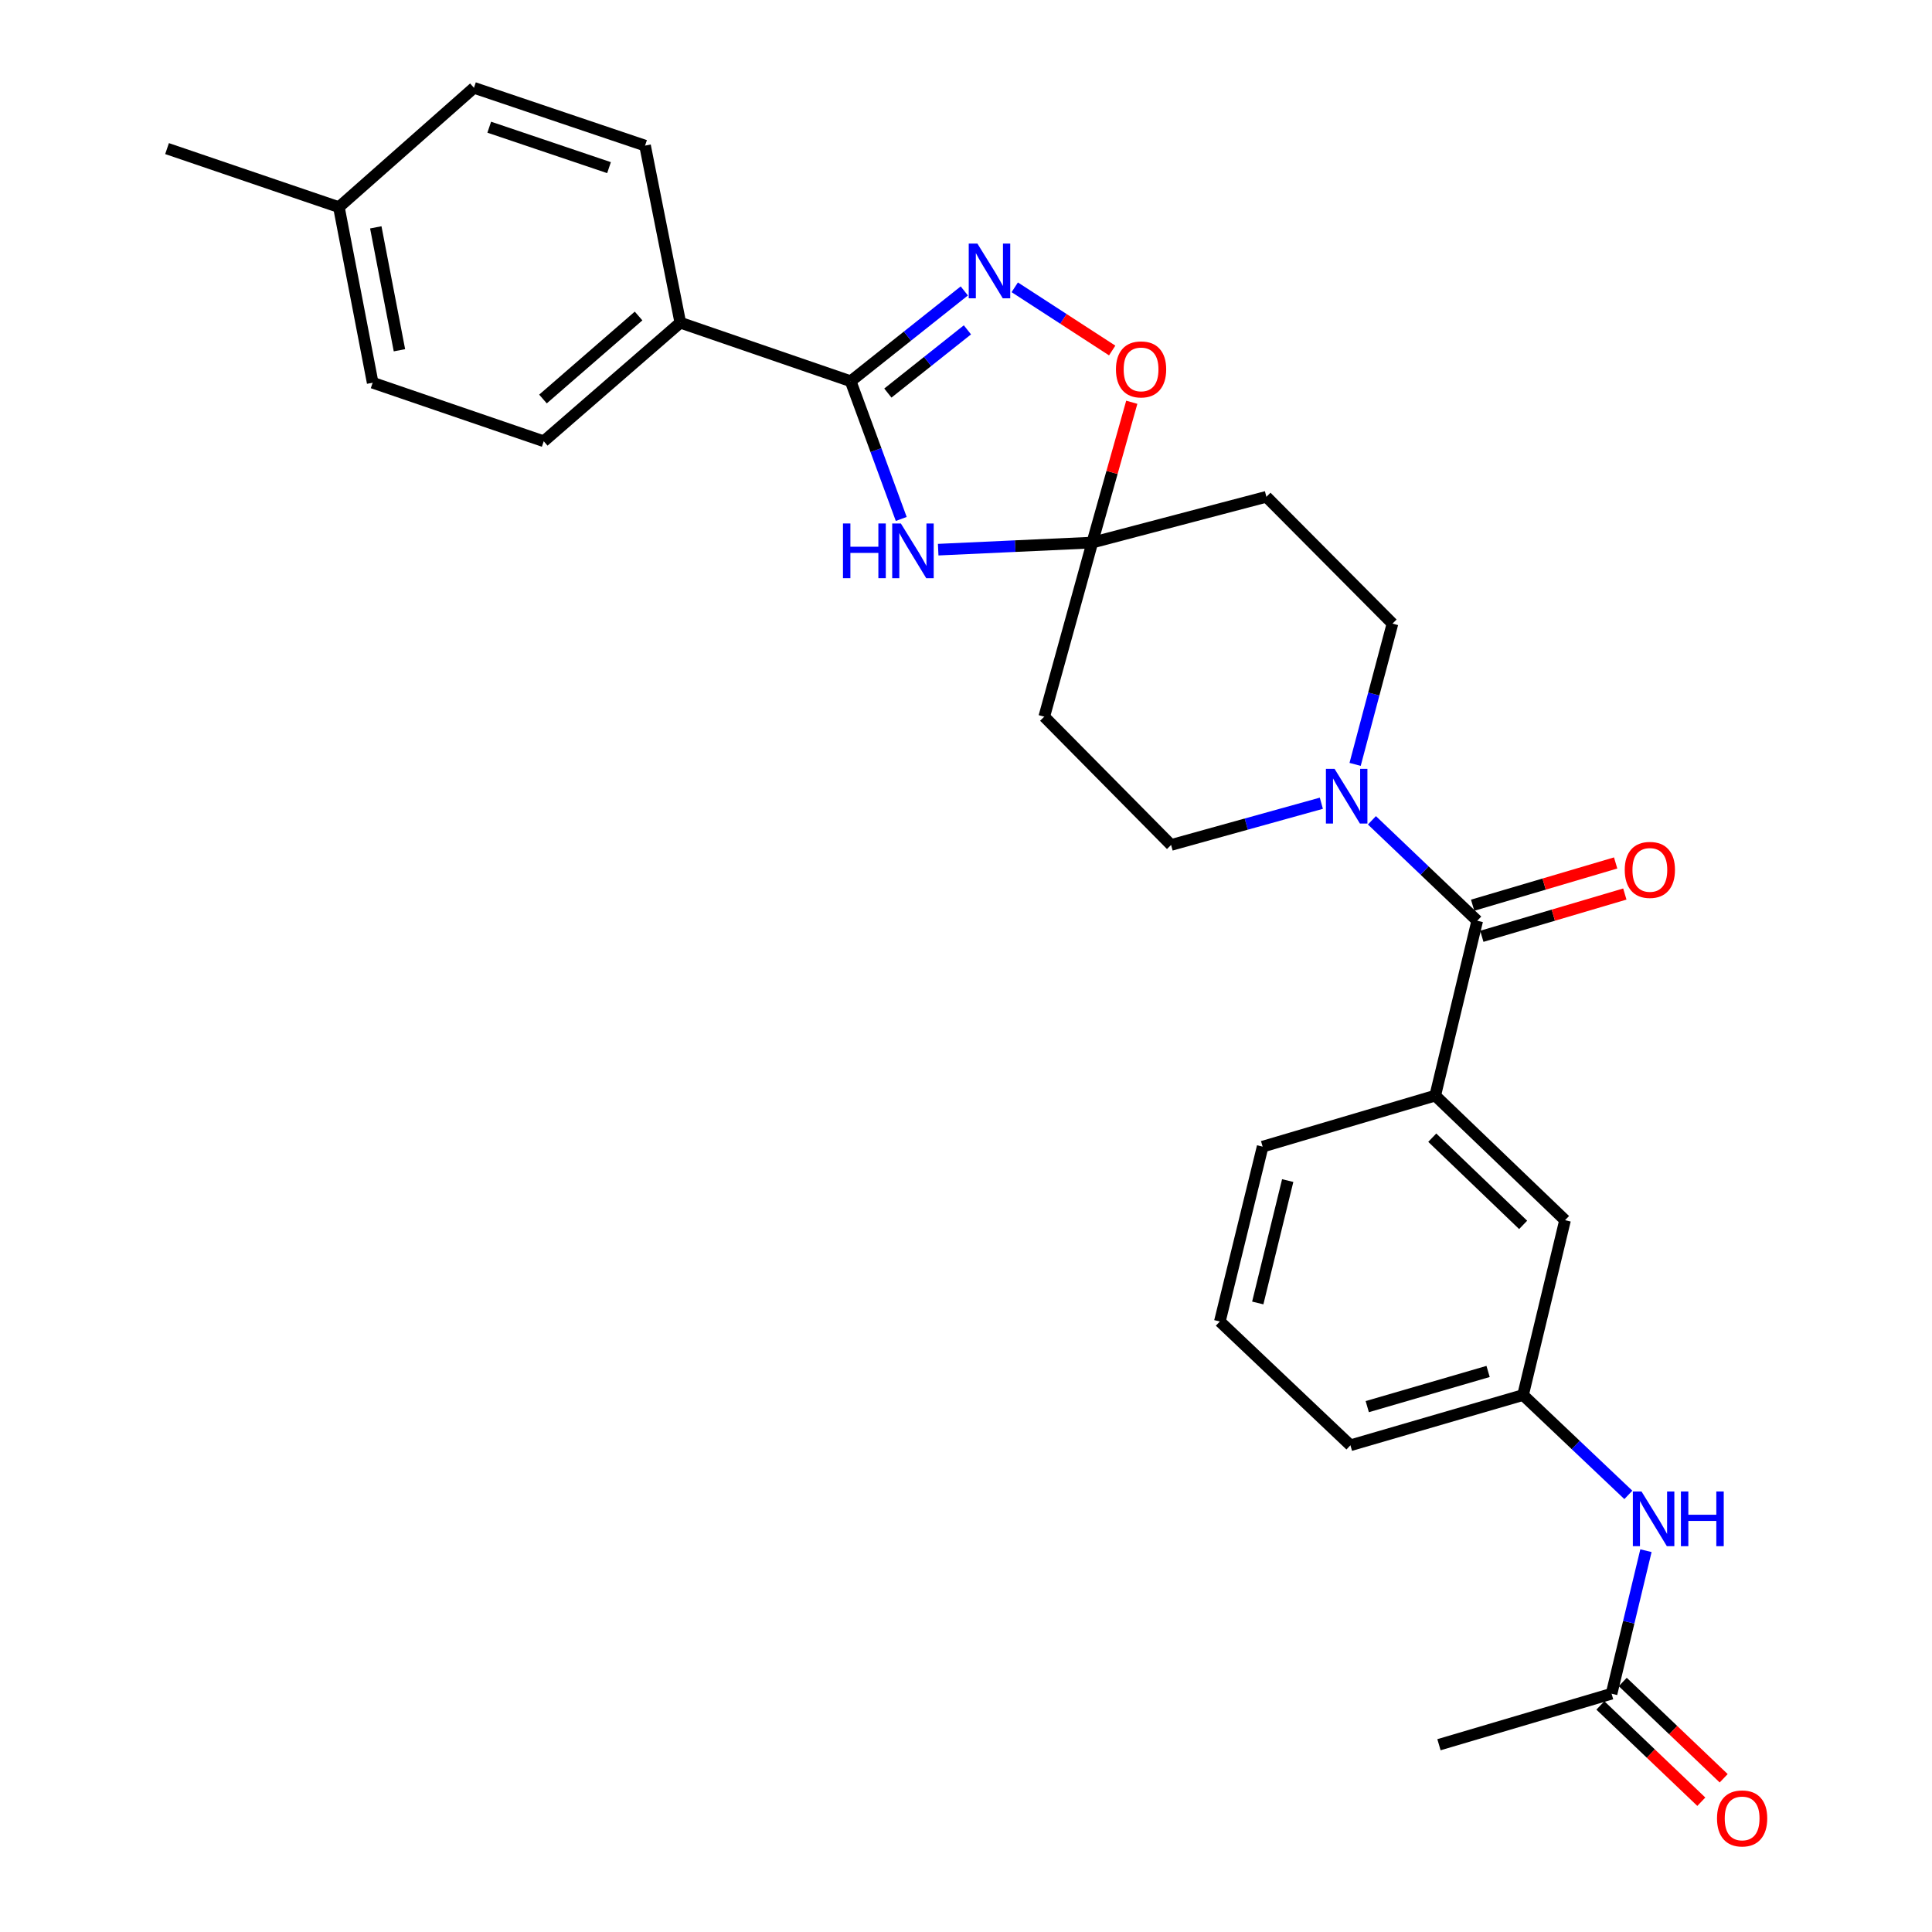 <?xml version='1.0' encoding='iso-8859-1'?>
<svg version='1.1' baseProfile='full'
              xmlns='http://www.w3.org/2000/svg'
                      xmlns:rdkit='http://www.rdkit.org/xml'
                      xmlns:xlink='http://www.w3.org/1999/xlink'
                  xml:space='preserve'
width='1000px' height='1000px' viewBox='0 0 1000 1000'>
<!-- END OF HEADER -->
<rect style='opacity:1.0;fill:#FFFFFF;stroke:none' width='1000' height='1000' x='0' y='0'> </rect>
<path class='bond-0' d='M 466.482,268.609 L 453.388,232.967' style='fill:none;fill-rule:evenodd;stroke:#0000FF;stroke-width:6px;stroke-linecap:butt;stroke-linejoin:miter;stroke-opacity:1' />
<path class='bond-0' d='M 453.388,232.967 L 440.293,197.325' style='fill:none;fill-rule:evenodd;stroke:#000000;stroke-width:6px;stroke-linecap:butt;stroke-linejoin:miter;stroke-opacity:1' />
<path class='bond-2' d='M 485.606,284.506 L 525.486,282.672' style='fill:none;fill-rule:evenodd;stroke:#0000FF;stroke-width:6px;stroke-linecap:butt;stroke-linejoin:miter;stroke-opacity:1' />
<path class='bond-2' d='M 525.486,282.672 L 565.367,280.838' style='fill:none;fill-rule:evenodd;stroke:#000000;stroke-width:6px;stroke-linecap:butt;stroke-linejoin:miter;stroke-opacity:1' />
<path class='bond-1' d='M 440.293,197.325 L 469.707,173.954' style='fill:none;fill-rule:evenodd;stroke:#000000;stroke-width:6px;stroke-linecap:butt;stroke-linejoin:miter;stroke-opacity:1' />
<path class='bond-1' d='M 469.707,173.954 L 499.121,150.583' style='fill:none;fill-rule:evenodd;stroke:#0000FF;stroke-width:6px;stroke-linecap:butt;stroke-linejoin:miter;stroke-opacity:1' />
<path class='bond-1' d='M 459.555,203.449 L 480.144,187.09' style='fill:none;fill-rule:evenodd;stroke:#000000;stroke-width:6px;stroke-linecap:butt;stroke-linejoin:miter;stroke-opacity:1' />
<path class='bond-1' d='M 480.144,187.09 L 500.734,170.73' style='fill:none;fill-rule:evenodd;stroke:#0000FF;stroke-width:6px;stroke-linecap:butt;stroke-linejoin:miter;stroke-opacity:1' />
<path class='bond-9' d='M 440.293,197.325 L 352.13,167.024' style='fill:none;fill-rule:evenodd;stroke:#000000;stroke-width:6px;stroke-linecap:butt;stroke-linejoin:miter;stroke-opacity:1' />
<path class='bond-28' d='M 525.234,148.709 L 550.451,165.066' style='fill:none;fill-rule:evenodd;stroke:#0000FF;stroke-width:6px;stroke-linecap:butt;stroke-linejoin:miter;stroke-opacity:1' />
<path class='bond-28' d='M 550.451,165.066 L 575.668,181.422' style='fill:none;fill-rule:evenodd;stroke:#FF0000;stroke-width:6px;stroke-linecap:butt;stroke-linejoin:miter;stroke-opacity:1' />
<path class='bond-5' d='M 565.367,280.838 L 575.587,244.523' style='fill:none;fill-rule:evenodd;stroke:#000000;stroke-width:6px;stroke-linecap:butt;stroke-linejoin:miter;stroke-opacity:1' />
<path class='bond-5' d='M 575.587,244.523 L 585.807,208.208' style='fill:none;fill-rule:evenodd;stroke:#FF0000;stroke-width:6px;stroke-linecap:butt;stroke-linejoin:miter;stroke-opacity:1' />
<path class='bond-7' d='M 565.367,280.838 L 540.5,370.95' style='fill:none;fill-rule:evenodd;stroke:#000000;stroke-width:6px;stroke-linecap:butt;stroke-linejoin:miter;stroke-opacity:1' />
<path class='bond-8' d='M 565.367,280.838 L 655.479,257.145' style='fill:none;fill-rule:evenodd;stroke:#000000;stroke-width:6px;stroke-linecap:butt;stroke-linejoin:miter;stroke-opacity:1' />
<path class='bond-3' d='M 764.614,476.58 L 737.36,450.585' style='fill:none;fill-rule:evenodd;stroke:#000000;stroke-width:6px;stroke-linecap:butt;stroke-linejoin:miter;stroke-opacity:1' />
<path class='bond-3' d='M 737.36,450.585 L 710.105,424.59' style='fill:none;fill-rule:evenodd;stroke:#0000FF;stroke-width:6px;stroke-linecap:butt;stroke-linejoin:miter;stroke-opacity:1' />
<path class='bond-6' d='M 764.614,476.58 L 742.869,567.084' style='fill:none;fill-rule:evenodd;stroke:#000000;stroke-width:6px;stroke-linecap:butt;stroke-linejoin:miter;stroke-opacity:1' />
<path class='bond-15' d='M 766.992,484.625 L 804.001,473.688' style='fill:none;fill-rule:evenodd;stroke:#000000;stroke-width:6px;stroke-linecap:butt;stroke-linejoin:miter;stroke-opacity:1' />
<path class='bond-15' d='M 804.001,473.688 L 841.01,462.75' style='fill:none;fill-rule:evenodd;stroke:#FF0000;stroke-width:6px;stroke-linecap:butt;stroke-linejoin:miter;stroke-opacity:1' />
<path class='bond-15' d='M 762.237,468.536 L 799.246,457.598' style='fill:none;fill-rule:evenodd;stroke:#000000;stroke-width:6px;stroke-linecap:butt;stroke-linejoin:miter;stroke-opacity:1' />
<path class='bond-15' d='M 799.246,457.598 L 836.255,446.661' style='fill:none;fill-rule:evenodd;stroke:#FF0000;stroke-width:6px;stroke-linecap:butt;stroke-linejoin:miter;stroke-opacity:1' />
<path class='bond-4' d='M 701.402,395.648 L 711.072,359.214' style='fill:none;fill-rule:evenodd;stroke:#0000FF;stroke-width:6px;stroke-linecap:butt;stroke-linejoin:miter;stroke-opacity:1' />
<path class='bond-4' d='M 711.072,359.214 L 720.742,322.781' style='fill:none;fill-rule:evenodd;stroke:#000000;stroke-width:6px;stroke-linecap:butt;stroke-linejoin:miter;stroke-opacity:1' />
<path class='bond-29' d='M 683.932,415.755 L 645.043,426.553' style='fill:none;fill-rule:evenodd;stroke:#0000FF;stroke-width:6px;stroke-linecap:butt;stroke-linejoin:miter;stroke-opacity:1' />
<path class='bond-29' d='M 645.043,426.553 L 606.154,437.35' style='fill:none;fill-rule:evenodd;stroke:#000000;stroke-width:6px;stroke-linecap:butt;stroke-linejoin:miter;stroke-opacity:1' />
<path class='bond-14' d='M 742.869,567.084 L 810.071,631.564' style='fill:none;fill-rule:evenodd;stroke:#000000;stroke-width:6px;stroke-linecap:butt;stroke-linejoin:miter;stroke-opacity:1' />
<path class='bond-14' d='M 741.334,588.862 L 788.375,633.998' style='fill:none;fill-rule:evenodd;stroke:#000000;stroke-width:6px;stroke-linecap:butt;stroke-linejoin:miter;stroke-opacity:1' />
<path class='bond-23' d='M 742.869,567.084 L 653.54,593.498' style='fill:none;fill-rule:evenodd;stroke:#000000;stroke-width:6px;stroke-linecap:butt;stroke-linejoin:miter;stroke-opacity:1' />
<path class='bond-12' d='M 540.5,370.95 L 606.154,437.35' style='fill:none;fill-rule:evenodd;stroke:#000000;stroke-width:6px;stroke-linecap:butt;stroke-linejoin:miter;stroke-opacity:1' />
<path class='bond-13' d='M 655.479,257.145 L 720.742,322.781' style='fill:none;fill-rule:evenodd;stroke:#000000;stroke-width:6px;stroke-linecap:butt;stroke-linejoin:miter;stroke-opacity:1' />
<path class='bond-18' d='M 352.13,167.024 L 281.442,228.4' style='fill:none;fill-rule:evenodd;stroke:#000000;stroke-width:6px;stroke-linecap:butt;stroke-linejoin:miter;stroke-opacity:1' />
<path class='bond-18' d='M 330.527,163.562 L 281.046,206.525' style='fill:none;fill-rule:evenodd;stroke:#000000;stroke-width:6px;stroke-linecap:butt;stroke-linejoin:miter;stroke-opacity:1' />
<path class='bond-19' d='M 352.13,167.024 L 333.88,75.365' style='fill:none;fill-rule:evenodd;stroke:#000000;stroke-width:6px;stroke-linecap:butt;stroke-linejoin:miter;stroke-opacity:1' />
<path class='bond-10' d='M 834.146,876.659 L 843.042,839.647' style='fill:none;fill-rule:evenodd;stroke:#000000;stroke-width:6px;stroke-linecap:butt;stroke-linejoin:miter;stroke-opacity:1' />
<path class='bond-10' d='M 843.042,839.647 L 851.938,802.634' style='fill:none;fill-rule:evenodd;stroke:#0000FF;stroke-width:6px;stroke-linecap:butt;stroke-linejoin:miter;stroke-opacity:1' />
<path class='bond-17' d='M 828.356,882.729 L 854.475,907.649' style='fill:none;fill-rule:evenodd;stroke:#000000;stroke-width:6px;stroke-linecap:butt;stroke-linejoin:miter;stroke-opacity:1' />
<path class='bond-17' d='M 854.475,907.649 L 880.595,932.569' style='fill:none;fill-rule:evenodd;stroke:#FF0000;stroke-width:6px;stroke-linecap:butt;stroke-linejoin:miter;stroke-opacity:1' />
<path class='bond-17' d='M 839.937,870.59 L 866.057,895.51' style='fill:none;fill-rule:evenodd;stroke:#000000;stroke-width:6px;stroke-linecap:butt;stroke-linejoin:miter;stroke-opacity:1' />
<path class='bond-17' d='M 866.057,895.51 L 892.176,920.43' style='fill:none;fill-rule:evenodd;stroke:#FF0000;stroke-width:6px;stroke-linecap:butt;stroke-linejoin:miter;stroke-opacity:1' />
<path class='bond-25' d='M 834.146,876.659 L 744.808,903.065' style='fill:none;fill-rule:evenodd;stroke:#000000;stroke-width:6px;stroke-linecap:butt;stroke-linejoin:miter;stroke-opacity:1' />
<path class='bond-11' d='M 842.832,773.754 L 815.579,747.911' style='fill:none;fill-rule:evenodd;stroke:#0000FF;stroke-width:6px;stroke-linecap:butt;stroke-linejoin:miter;stroke-opacity:1' />
<path class='bond-11' d='M 815.579,747.911 L 788.326,722.067' style='fill:none;fill-rule:evenodd;stroke:#000000;stroke-width:6px;stroke-linecap:butt;stroke-linejoin:miter;stroke-opacity:1' />
<path class='bond-16' d='M 810.071,631.564 L 788.326,722.067' style='fill:none;fill-rule:evenodd;stroke:#000000;stroke-width:6px;stroke-linecap:butt;stroke-linejoin:miter;stroke-opacity:1' />
<path class='bond-31' d='M 788.326,722.067 L 698.978,748.081' style='fill:none;fill-rule:evenodd;stroke:#000000;stroke-width:6px;stroke-linecap:butt;stroke-linejoin:miter;stroke-opacity:1' />
<path class='bond-31' d='M 770.234,709.861 L 707.69,728.071' style='fill:none;fill-rule:evenodd;stroke:#000000;stroke-width:6px;stroke-linecap:butt;stroke-linejoin:miter;stroke-opacity:1' />
<path class='bond-21' d='M 281.442,228.4 L 192.896,198.099' style='fill:none;fill-rule:evenodd;stroke:#000000;stroke-width:6px;stroke-linecap:butt;stroke-linejoin:miter;stroke-opacity:1' />
<path class='bond-20' d='M 333.88,75.365 L 245.315,45.455' style='fill:none;fill-rule:evenodd;stroke:#000000;stroke-width:6px;stroke-linecap:butt;stroke-linejoin:miter;stroke-opacity:1' />
<path class='bond-20' d='M 315.227,86.773 L 253.232,65.836' style='fill:none;fill-rule:evenodd;stroke:#000000;stroke-width:6px;stroke-linecap:butt;stroke-linejoin:miter;stroke-opacity:1' />
<path class='bond-22' d='M 245.315,45.455 L 175.41,107.213' style='fill:none;fill-rule:evenodd;stroke:#000000;stroke-width:6px;stroke-linecap:butt;stroke-linejoin:miter;stroke-opacity:1' />
<path class='bond-30' d='M 192.896,198.099 L 175.41,107.213' style='fill:none;fill-rule:evenodd;stroke:#000000;stroke-width:6px;stroke-linecap:butt;stroke-linejoin:miter;stroke-opacity:1' />
<path class='bond-30' d='M 206.748,181.296 L 194.508,117.676' style='fill:none;fill-rule:evenodd;stroke:#000000;stroke-width:6px;stroke-linecap:butt;stroke-linejoin:miter;stroke-opacity:1' />
<path class='bond-27' d='M 175.41,107.213 L 86.464,76.912' style='fill:none;fill-rule:evenodd;stroke:#000000;stroke-width:6px;stroke-linecap:butt;stroke-linejoin:miter;stroke-opacity:1' />
<path class='bond-24' d='M 653.54,593.498 L 631.394,684.002' style='fill:none;fill-rule:evenodd;stroke:#000000;stroke-width:6px;stroke-linecap:butt;stroke-linejoin:miter;stroke-opacity:1' />
<path class='bond-24' d='M 666.515,611.062 L 651.013,674.414' style='fill:none;fill-rule:evenodd;stroke:#000000;stroke-width:6px;stroke-linecap:butt;stroke-linejoin:miter;stroke-opacity:1' />
<path class='bond-26' d='M 631.394,684.002 L 698.978,748.081' style='fill:none;fill-rule:evenodd;stroke:#000000;stroke-width:6px;stroke-linecap:butt;stroke-linejoin:miter;stroke-opacity:1' />
<path  class='atom-0' d='M 436.323 270.947
L 440.163 270.947
L 440.163 282.987
L 454.643 282.987
L 454.643 270.947
L 458.483 270.947
L 458.483 299.267
L 454.643 299.267
L 454.643 286.187
L 440.163 286.187
L 440.163 299.267
L 436.323 299.267
L 436.323 270.947
' fill='#0000FF'/>
<path  class='atom-0' d='M 466.283 270.947
L 475.563 285.947
Q 476.483 287.427, 477.963 290.107
Q 479.443 292.787, 479.523 292.947
L 479.523 270.947
L 483.283 270.947
L 483.283 299.267
L 479.403 299.267
L 469.443 282.867
Q 468.283 280.947, 467.043 278.747
Q 465.843 276.547, 465.483 275.867
L 465.483 299.267
L 461.803 299.267
L 461.803 270.947
L 466.283 270.947
' fill='#0000FF'/>
<path  class='atom-2' d='M 505.896 126.067
L 515.176 141.067
Q 516.096 142.547, 517.576 145.227
Q 519.056 147.907, 519.136 148.067
L 519.136 126.067
L 522.896 126.067
L 522.896 154.387
L 519.016 154.387
L 509.056 137.987
Q 507.896 136.067, 506.656 133.867
Q 505.456 131.667, 505.096 130.987
L 505.096 154.387
L 501.416 154.387
L 501.416 126.067
L 505.896 126.067
' fill='#0000FF'/>
<path  class='atom-5' d='M 690.77 397.959
L 700.05 412.959
Q 700.97 414.439, 702.45 417.119
Q 703.93 419.799, 704.01 419.959
L 704.01 397.959
L 707.77 397.959
L 707.77 426.279
L 703.89 426.279
L 693.93 409.879
Q 692.77 407.959, 691.53 405.759
Q 690.33 403.559, 689.97 402.879
L 689.97 426.279
L 686.29 426.279
L 686.29 397.959
L 690.77 397.959
' fill='#0000FF'/>
<path  class='atom-6' d='M 577.617 191.197
Q 577.617 184.397, 580.977 180.597
Q 584.337 176.797, 590.617 176.797
Q 596.897 176.797, 600.257 180.597
Q 603.617 184.397, 603.617 191.197
Q 603.617 198.077, 600.217 201.997
Q 596.817 205.877, 590.617 205.877
Q 584.377 205.877, 580.977 201.997
Q 577.617 198.117, 577.617 191.197
M 590.617 202.677
Q 594.937 202.677, 597.257 199.797
Q 599.617 196.877, 599.617 191.197
Q 599.617 185.637, 597.257 182.837
Q 594.937 179.997, 590.617 179.997
Q 586.297 179.997, 583.937 182.797
Q 581.617 185.597, 581.617 191.197
Q 581.617 196.917, 583.937 199.797
Q 586.297 202.677, 590.617 202.677
' fill='#FF0000'/>
<path  class='atom-12' d='M 849.641 771.987
L 858.921 786.987
Q 859.841 788.467, 861.321 791.147
Q 862.801 793.827, 862.881 793.987
L 862.881 771.987
L 866.641 771.987
L 866.641 800.307
L 862.761 800.307
L 852.801 783.907
Q 851.641 781.987, 850.401 779.787
Q 849.201 777.587, 848.841 776.907
L 848.841 800.307
L 845.161 800.307
L 845.161 771.987
L 849.641 771.987
' fill='#0000FF'/>
<path  class='atom-12' d='M 870.041 771.987
L 873.881 771.987
L 873.881 784.027
L 888.361 784.027
L 888.361 771.987
L 892.201 771.987
L 892.201 800.307
L 888.361 800.307
L 888.361 787.227
L 873.881 787.227
L 873.881 800.307
L 870.041 800.307
L 870.041 771.987
' fill='#0000FF'/>
<path  class='atom-16' d='M 840.962 450.255
Q 840.962 443.455, 844.322 439.655
Q 847.682 435.855, 853.962 435.855
Q 860.242 435.855, 863.602 439.655
Q 866.962 443.455, 866.962 450.255
Q 866.962 457.135, 863.562 461.055
Q 860.162 464.935, 853.962 464.935
Q 847.722 464.935, 844.322 461.055
Q 840.962 457.175, 840.962 450.255
M 853.962 461.735
Q 858.282 461.735, 860.602 458.855
Q 862.962 455.935, 862.962 450.255
Q 862.962 444.695, 860.602 441.895
Q 858.282 439.055, 853.962 439.055
Q 849.642 439.055, 847.282 441.855
Q 844.962 444.655, 844.962 450.255
Q 844.962 455.975, 847.282 458.855
Q 849.642 461.735, 853.962 461.735
' fill='#FF0000'/>
<path  class='atom-18' d='M 888.721 941.21
Q 888.721 934.41, 892.081 930.61
Q 895.441 926.81, 901.721 926.81
Q 908.001 926.81, 911.361 930.61
Q 914.721 934.41, 914.721 941.21
Q 914.721 948.09, 911.321 952.01
Q 907.921 955.89, 901.721 955.89
Q 895.481 955.89, 892.081 952.01
Q 888.721 948.13, 888.721 941.21
M 901.721 952.69
Q 906.041 952.69, 908.361 949.81
Q 910.721 946.89, 910.721 941.21
Q 910.721 935.65, 908.361 932.85
Q 906.041 930.01, 901.721 930.01
Q 897.401 930.01, 895.041 932.81
Q 892.721 935.61, 892.721 941.21
Q 892.721 946.93, 895.041 949.81
Q 897.401 952.69, 901.721 952.69
' fill='#FF0000'/>
</svg>
